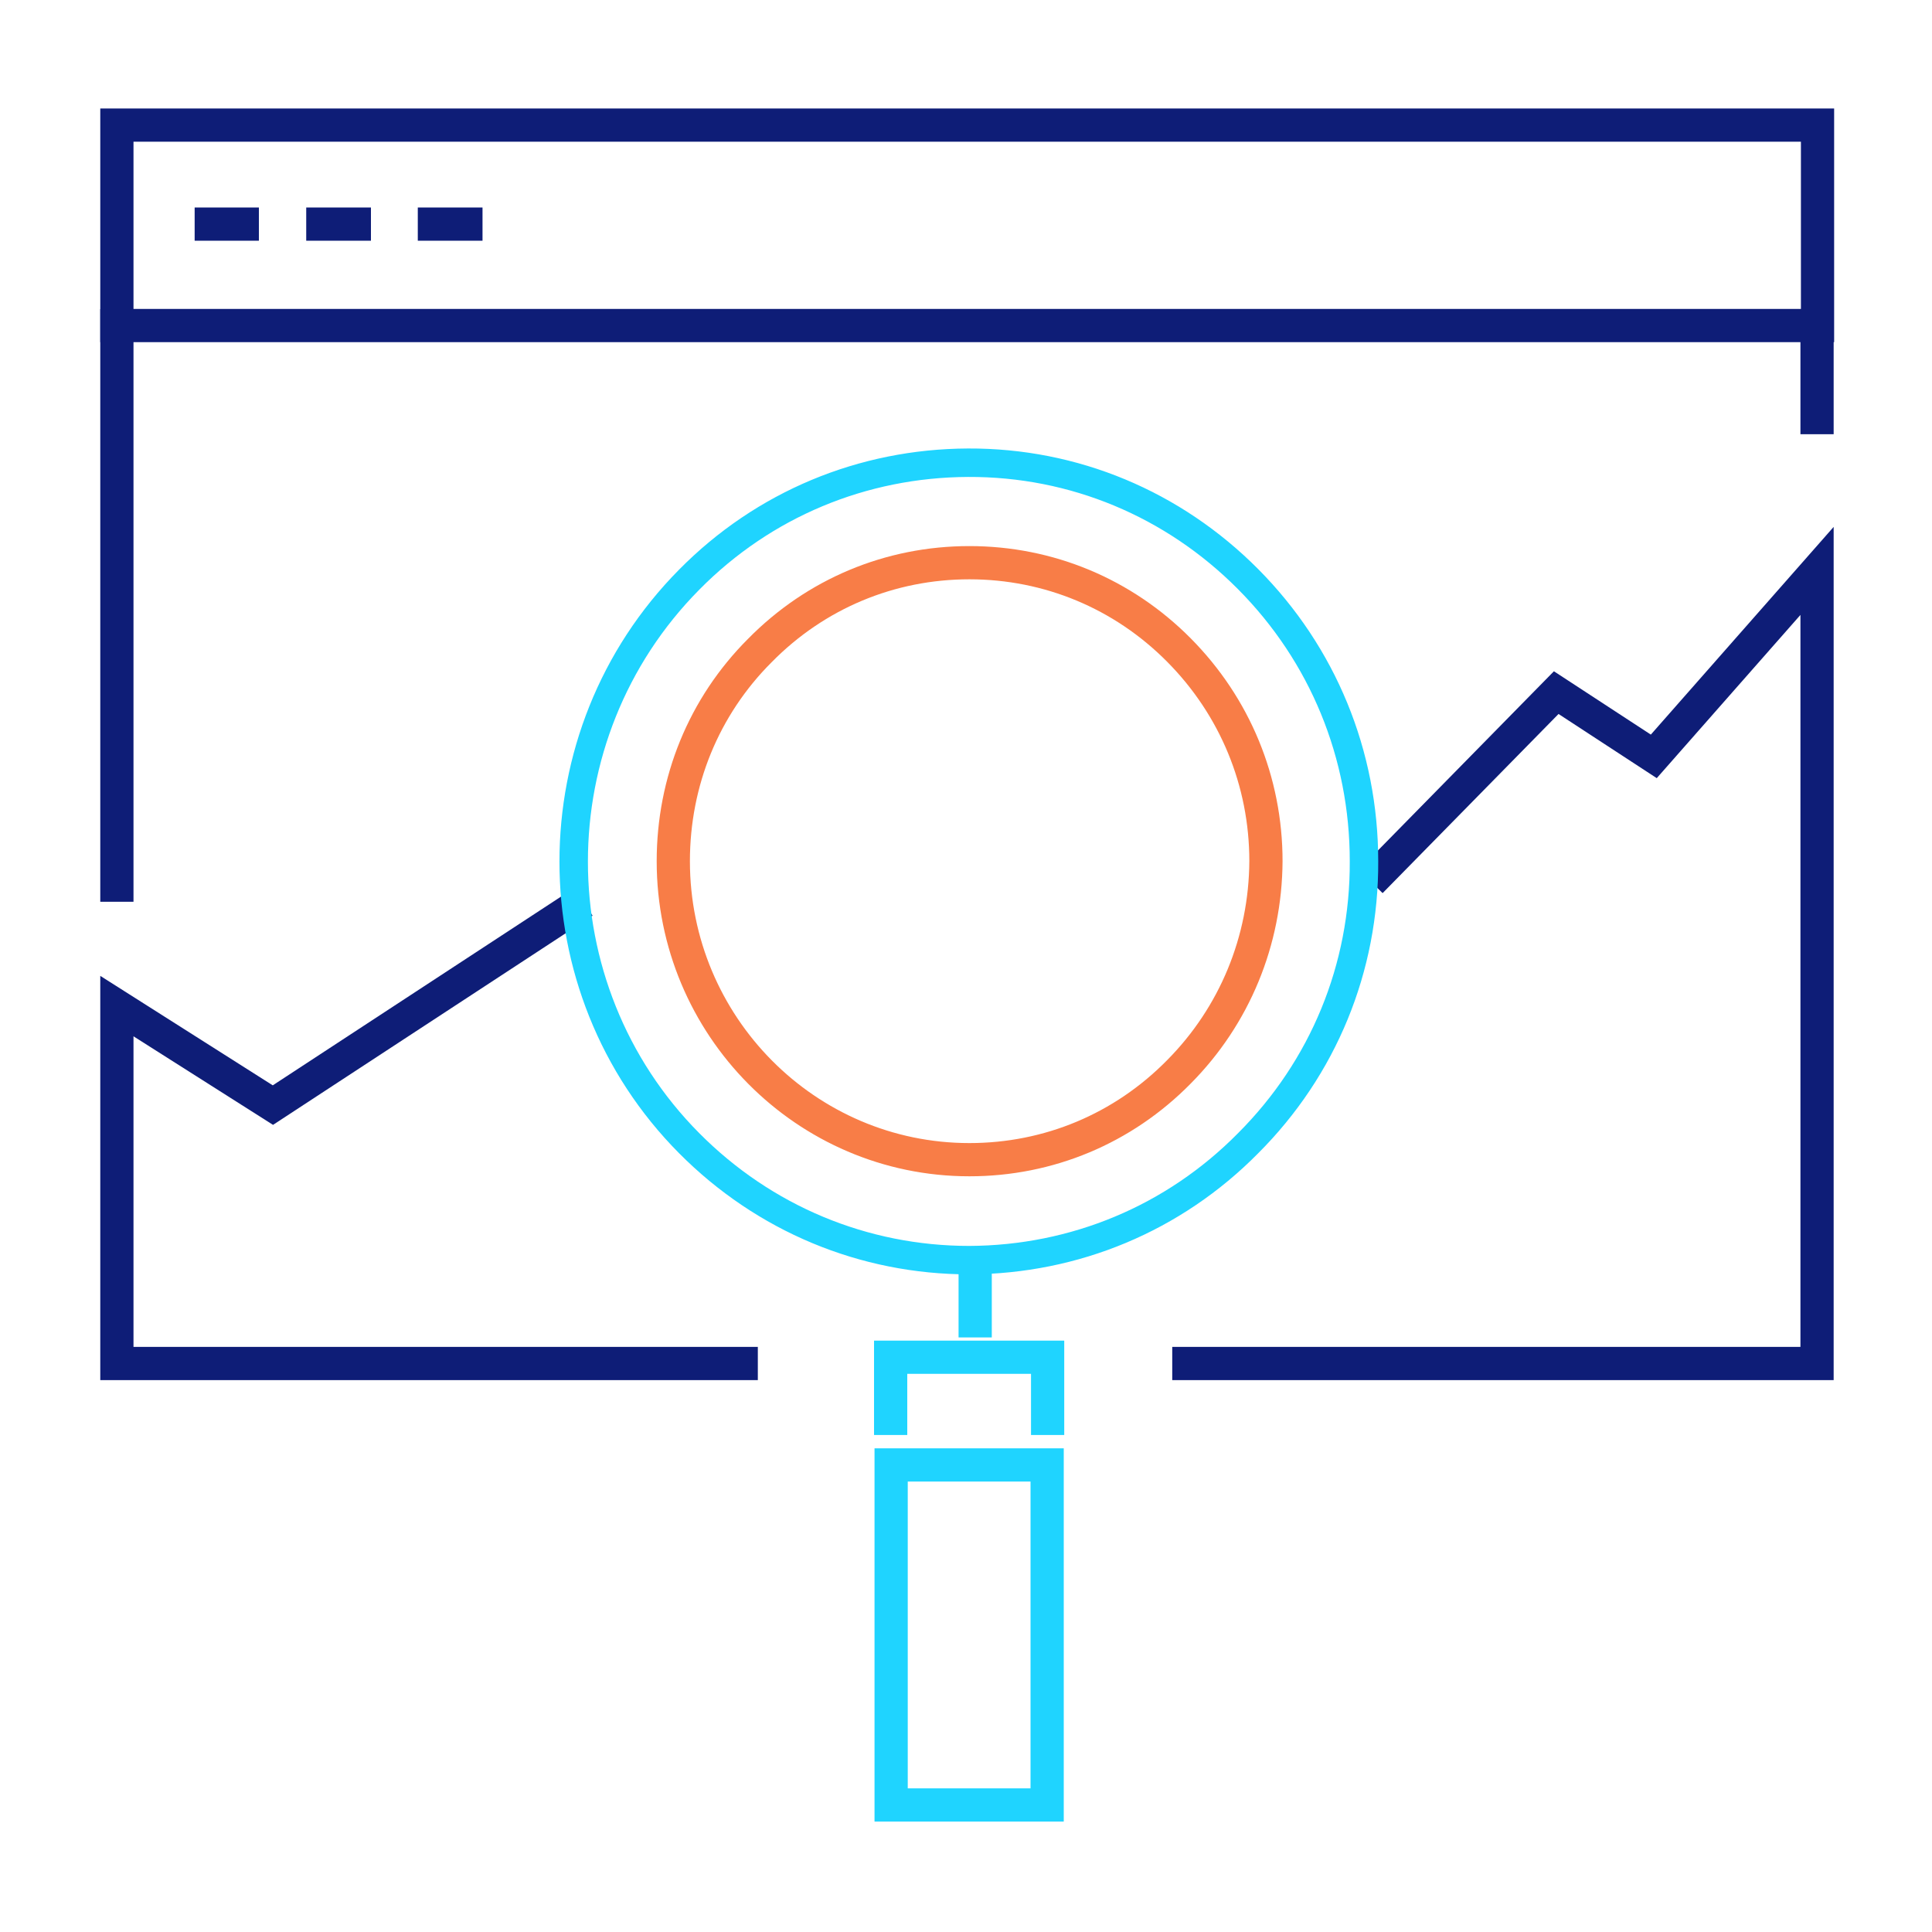 <?xml version="1.0" encoding="utf-8"?>
<!-- Generator: Adobe Illustrator 28.2.0, SVG Export Plug-In . SVG Version: 6.00 Build 0)  -->
<svg version="1.1" id="Layer_1" xmlns="http://www.w3.org/2000/svg" xmlns:xlink="http://www.w3.org/1999/xlink" x="0px" y="0px"
	 viewBox="0 0 400 400" style="enable-background:new 0 0 400 400;" xml:space="preserve">
<style type="text/css">
	.st0{fill:none;stroke:#0E1D77;stroke-width:6.878;}
	.st1{fill:none;stroke:#1FD4FF;stroke-width:5.891;}
	.st2{fill:none;stroke:#F87D47;stroke-width:6.878;}
	.st3{fill:none;stroke:#1FD4FF;stroke-width:6.878;}
</style>
<g>
	<rect x="24.2" y="25.9" class="st0" width="352.1" height="41.5"/>
	<polyline class="st0" points="283.8,182.5 322.2,143.4 342.4,156.6 376.2,118.2 376.2,282.3 242.7,282.3 	"/>
	<polyline class="st0" points="156.9,282.3 24.2,282.3 24.2,208.3 56.5,228.8 120.8,186.7 	"/>
	<line class="st0" x1="40.3" y1="46.4" x2="53.6" y2="46.4"/>
	<line class="st0" x1="63.4" y1="46.4" x2="76.8" y2="46.4"/>
	<line class="st0" x1="86.5" y1="46.4" x2="99.9" y2="46.4"/>
	<g>
		<path class="st0" d="M200.7,249"/>
	</g>
	<path class="st1" d="M282.4,178.3c0-22.1-8.5-42.8-24-58.4c-15.5-15.6-36.1-24.2-58-24.1c-21.8,0.1-42.3,8.6-57.7,24.2
		c-31.9,32.2-31.9,84.6,0,116.7c15.5,15.6,36.1,24.2,58,24.2c21.8-0.1,42.3-8.6,57.7-24.2C274,221.1,282.5,200.4,282.4,178.3z"/>
	<path class="st2" d="M244.1,221.9c-11.6,11.8-27,18.2-43.4,18.2c-33.8,0-61.3-27.7-61.3-61.8c0-16.5,6.3-32,17.9-43.6
		c11.6-11.8,27-18.2,43.4-18.2c16.4,0,31.8,6.4,43.4,18.1c11.6,11.7,18,27.2,18,43.7C262,194.8,255.6,210.3,244.1,221.9z"/>
	<rect x="184.5" y="303.3" class="st3" width="32.3" height="70.4"/>
	<polyline class="st3" points="184.4,297.1 184.4,281 216.9,281 216.9,297.1 	"/>
	<g>
		<line class="st3" x1="201.9" y1="276.9" x2="201.9" y2="259.1"/>
	</g>
	<line class="st0" x1="24.2" y1="64" x2="24.2" y2="186.7"/>
	<line class="st0" x1="376.2" y1="64" x2="376.2" y2="89.9"/>
</g>
</svg>
